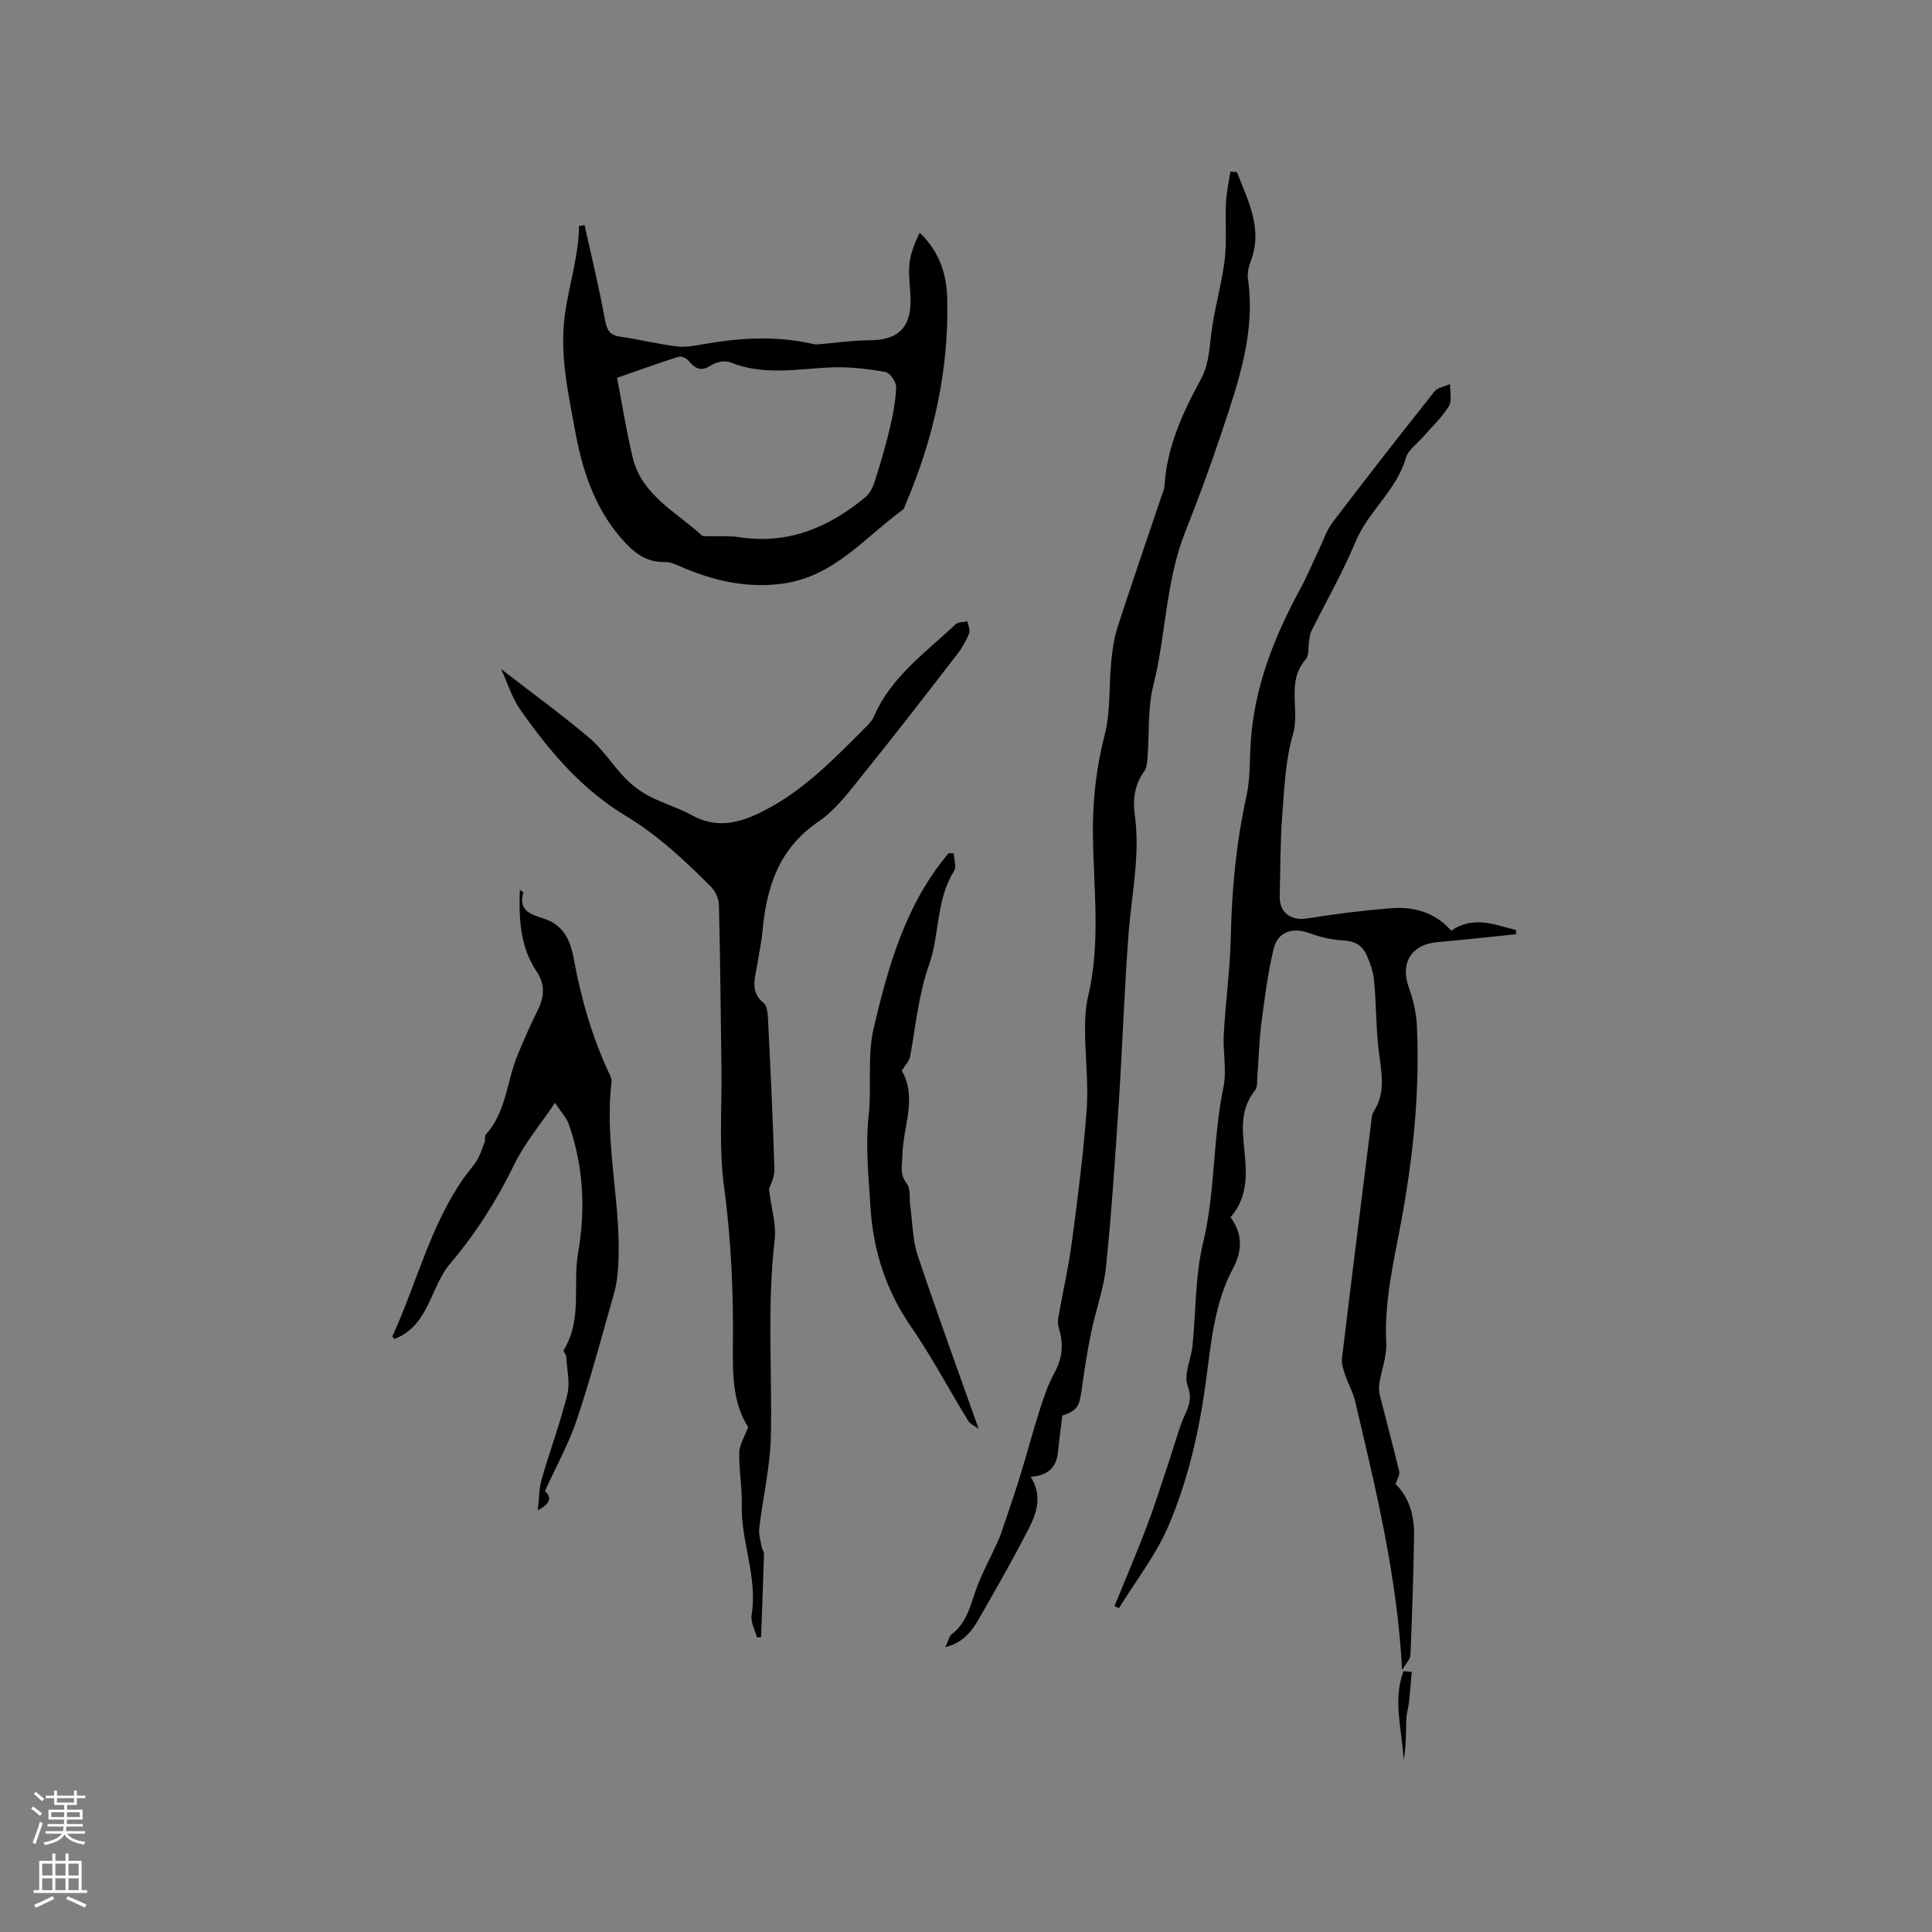 <svg enable-background="new 0 0 400 400" viewBox="0 0 400 400" xmlns="http://www.w3.org/2000/svg"><rect x="0" y="0" width="400" height="400" fill="#808080" stroke="none"/><g fill="#010000"><path d="m300.46 192.7c4.63-3.2 9-1.24 13.4-.14.01.29.02.57.04.86-5.43.55-10.86 1.17-16.3 1.64s-7.78 4.38-5.89 9.49c.93 2.53 1.53 5.3 1.65 7.99.61 13.61-.78 27.01-3.27 40.44-1.53 8.22-3.53 16.5-3.08 25.07.14 2.76-.99 5.57-1.44 8.38-.13.84-.05 1.76.15 2.59 1.31 5.22 2.73 10.42 3.98 15.66.16.67-.42 1.51-.76 2.59 2.73 2.63 3.9 6.44 3.83 10.58-.13 8.26-.4 16.52-.75 24.78-.04.92-.97 1.8-1.73 3.12-1.01-19.43-5.47-37.54-9.73-55.68-.43-1.82-1.41-3.49-2.01-5.28-.38-1.14-.85-2.41-.71-3.55 1.96-16.3 4.01-32.6 6.05-48.89.09-.73.1-1.58.48-2.15 2.71-4.13 1.56-8.48 1.05-12.89-.55-4.72-.48-9.51-.93-14.25-.17-1.85-.82-3.72-1.59-5.42-.89-1.95-2.51-2.84-4.83-2.94-2.26-.1-4.59-.64-6.72-1.43-3.72-1.37-6.79-.47-7.68 3.28-1.2 5.01-1.85 10.17-2.51 15.29-.47 3.67-.56 7.39-.85 11.09-.07.95.07 2.15-.44 2.78-3.72 4.59-2.37 9.8-2.02 14.89.28 4.13-.13 8.06-3.09 11.42 2.56 3.42 2.44 7.01.56 10.51-4.02 7.49-4.59 15.82-5.71 23.94-1.39 10.14-3.69 20.06-7.67 29.39-2.58 6.06-6.79 11.42-10.27 17.09-.31-.15-.62-.29-.93-.44 2.21-5.4 4.51-10.76 6.59-16.21 1.65-4.34 3.04-8.77 4.52-13.18.94-2.81 1.74-5.66 2.74-8.44.89-2.49 2.57-4.44 1.31-7.74-.89-2.32.71-5.54 1-8.37.72-7.06.52-14.33 2.17-21.16 2.57-10.64 2-21.59 4.22-32.24.74-3.54-.13-7.38.08-11.07.37-6.69 1.3-13.37 1.45-20.06.21-9.88 1.12-19.62 3.26-29.29.79-3.58.63-7.38.87-11.08.74-11.42 4.83-21.74 10.21-31.66 1.45-2.67 2.62-5.49 3.93-8.23.91-1.91 1.57-4.01 2.83-5.66 6.92-9.1 13.96-18.12 21.07-27.07.66-.84 2.14-1.03 3.23-1.52-.04 1.53.46 3.4-.24 4.54-1.42 2.32-3.49 4.24-5.29 6.33-1.24 1.45-3.13 2.71-3.61 4.38-1.94 6.76-7.79 11.04-10.43 17.39-2.64 6.34-6.09 12.34-9.15 18.5-.27.55-.35 1.21-.45 1.83-.23 1.36.05 3.14-.71 4.01-4.12 4.67-1.15 10.43-2.65 15.56-1.55 5.31-1.78 11.05-2.21 16.63-.43 5.59-.39 11.23-.53 16.84-.09 3.44 2.33 5.14 5.69 4.61 5.72-.91 11.48-1.64 17.25-2.11 4.8-.39 9.25.84 12.57 4.66z"/><path d="m256.1 35.64c2.26 5.91 5.42 11.64 2.87 18.38-.44 1.16-.76 2.54-.59 3.74 1.59 11.13-1.99 21.37-5.4 31.6-2.34 7.02-4.89 13.98-7.62 20.85-4.05 10.21-3.94 21.25-6.59 31.75-1.19 4.72-.79 9.83-1.18 14.75-.08 1.02-.14 2.22-.69 2.98-2.01 2.77-2.4 5.82-1.95 9.04 1.15 8.32-.68 16.46-1.3 24.68-.87 11.52-1.25 23.07-2 34.6-.74 11.41-1.49 22.83-2.65 34.21-.47 4.59-2.15 9.05-3.08 13.61-.81 3.92-1.43 7.89-1.97 11.86-.5 3.65-.93 4.32-4.01 5.39-.34 2.79-.66 5.29-.94 7.81-.34 3.11-2.24 4.6-5.6 4.87 2.84 4.61.79 8.45-1.15 12.16-2.99 5.72-6.19 11.33-9.4 16.93-1.51 2.64-3.21 5.2-7.15 6.18.62-1.25.8-2.28 1.41-2.75 2.91-2.23 3.7-5.48 4.81-8.72 1.18-3.43 2.96-6.66 4.47-9.98.3-.67.61-1.34.85-2.03 1.31-3.89 2.66-7.77 3.88-11.69 1.43-4.61 2.66-9.29 4.12-13.89.83-2.61 1.72-5.25 3.02-7.64 1.63-2.98 2.02-5.89 1.03-9.09-.24-.77-.31-1.68-.17-2.48.9-5.18 2.1-10.32 2.79-15.52 1.21-9.14 2.39-18.29 3.07-27.48.4-5.36-.29-10.8-.33-16.2-.02-2.41.07-4.9.62-7.23 2.63-11.03 1.16-22.18 1.01-33.26-.1-7.17.66-14.02 2.44-20.97 1.24-4.83.85-10.06 1.35-15.1.23-2.4.56-4.84 1.3-7.12 2.93-9.06 6.05-18.06 9.09-27.09.24-.7.58-1.41.63-2.13.47-8.04 3.73-15.13 7.49-22.04 1.5-2.75 1.77-5.65 2.1-8.72.56-5.35 2.18-10.58 2.86-15.93.5-3.92.09-7.95.28-11.92.1-2.19.6-4.36.91-6.53.45.04.91.08 1.37.12z"/><path d="m103.75 138.52c6.52 5.05 12.58 9.44 18.28 14.27 2.79 2.36 4.8 5.62 7.36 8.27 1.42 1.47 3.13 2.78 4.93 3.73 2.9 1.52 6.11 2.45 8.98 4.02 5.27 2.87 9.94 1.57 14.93-.99 8.29-4.25 14.55-10.81 20.97-17.23.67-.67 1.37-1.4 1.74-2.25 3.55-8.23 10.71-13.24 16.92-19.1.53-.5 1.61-.41 2.44-.59.14.85.62 1.84.34 2.52-.64 1.54-1.5 3.05-2.53 4.37-6.34 8.2-12.67 16.42-19.19 24.49-2.91 3.6-5.77 7.57-9.51 10.11-8.28 5.63-10.74 13.71-11.57 22.87-.2 2.21-.72 4.39-1.04 6.59-.42 2.81-1.66 5.65 1.31 8.07.78.63.85 2.36.91 3.6.51 10.27 1.01 20.55 1.31 30.83.05 1.64-.89 3.31-1.13 4.14.48 3.89 1.56 7.23 1.19 10.41-1.58 13.55-.52 27.1-.79 40.64-.13 6.39-1.66 12.74-2.41 19.12-.15 1.32.32 2.71.56 4.07.07.4.44.78.43 1.17-.18 5.76-.39 11.52-.6 17.27-.28.04-.57.08-.85.12-.4-1.55-1.36-3.19-1.12-4.64 1.29-7.83-2.23-15.18-2.04-22.89.09-3.59-.6-7.2-.51-10.79.04-1.65 1.11-3.27 1.84-5.26-3.02-4.65-3.23-10.33-3.16-16.11.14-11.31-.33-22.55-1.85-33.81-1.07-7.93-.41-16.09-.52-24.14-.15-11.34-.25-22.69-.52-34.03-.03-1.29-.74-2.85-1.65-3.77-5.44-5.47-10.98-10.67-17.75-14.75-8.97-5.41-15.82-13.41-21.78-22-1.7-2.44-2.58-5.42-3.92-8.33z"/><path d="m121.03 46.6c1.44 6.54 3.03 13.05 4.23 19.63.39 2.12.96 3.16 3.16 3.48 3.88.55 7.7 1.5 11.58 2 1.77.23 3.66-.1 5.45-.42 7.61-1.35 15.21-1.84 22.83-.08.37.09.77.11 1.16.08 3.52-.29 7.04-.83 10.56-.84 5.73-.02 8.5-2.43 8.53-8.07.01-2.54-.49-5.11-.26-7.62.21-2.25 1.11-4.43 2.14-6.58 4.09 3.91 5.56 8.5 5.7 13.59.38 14.86-2.8 29-8.61 42.61-.17.39-.25.91-.55 1.13-7.79 5.67-14.14 13.68-24.47 15.26-7.64 1.16-14.84-.51-21.8-3.57-.95-.42-2.02-.87-3.02-.84-4.05.12-6.64-2.13-9.09-4.97-5.6-6.49-8.06-14.21-9.55-22.46-1.44-7.98-3.23-15.66-2.02-24.12.86-6.01 2.82-11.88 2.88-18.01.38-.07.77-.14 1.15-.2zm6.72 31.62c1.12 5.79 1.96 11.24 3.26 16.56 1.9 7.78 8.98 11.17 14.27 16.06.3.28 1.01.15 1.53.17 2.1.07 4.23-.11 6.28.21 10.08 1.56 18.5-2.03 26.06-8.26.89-.74 1.54-1.98 1.9-3.12 1.16-3.63 2.25-7.28 3.13-10.98.68-2.86 1.26-5.79 1.36-8.71.04-1.07-1.3-2.98-2.25-3.14-3.62-.64-7.35-1.08-11.02-.95-7.04.26-14.08 1.8-21.01-1.03-1.08-.44-2.92-.13-3.93.55-2.14 1.44-3.42.78-4.82-.94-.41-.5-1.49-.95-2.05-.77-4.12 1.31-8.19 2.78-12.71 4.35z"/><path d="m107.63 184.24c.57.39.74.47.73.5-1.25 4.15 2.12 4.69 4.61 5.58 3.93 1.39 5.21 4.82 5.81 8.12 1.53 8.39 3.86 16.45 7.5 24.15.22.46.39 1.03.33 1.53-1.57 13.03 2.31 25.87 1.32 38.87-.12 1.57-.34 3.16-.77 4.67-2.5 8.76-4.82 17.57-7.71 26.2-1.68 5.02-4.3 9.72-6.64 14.88 1.5 1.26 1.15 2.6-1.47 3.95.28-2.39.25-4.49.8-6.41 1.69-5.89 3.85-11.65 5.32-17.58.6-2.43-.08-5.18-.24-7.78-.03-.5-.66-1.18-.49-1.45 3.88-6.28 1.81-13.47 2.97-20.17 1.55-8.9 1.12-17.98-1.99-26.67-.45-1.26-1.48-2.3-2.81-4.3-3.15 4.67-6.27 8.35-8.32 12.55-3.64 7.5-7.99 14.39-13.39 20.75-2.19 2.58-3.31 6.08-4.91 9.17-1.5 2.9-3.49 5.26-6.65 6.42-.2-.27-.43-.48-.39-.56 5.03-10.93 7.82-22.88 14.86-32.9.85-1.21 1.91-2.28 2.65-3.54.69-1.18 1.12-2.51 1.6-3.8.17-.47-.05-1.2.23-1.52 4.29-4.73 4.32-11.13 6.65-16.63 1.23-2.91 2.45-5.84 3.89-8.66 1.5-2.94 1.96-5.56-.08-8.59-3.31-4.94-3.64-10.63-3.41-16.78z"/><path d="m202.62 295.83c-.73-.55-1.73-.96-2.18-1.69-3.98-6.49-7.54-13.25-11.85-19.5-5.16-7.5-7.8-15.7-8.36-24.62-.4-6.34-1.07-12.78-.39-19.04.67-6.05-.32-12.27 1.04-18.07 3.03-12.93 6.65-25.79 15.52-36.26.35 0 .7.01 1.05.01.06 1.23.63 2.78.1 3.63-3.79 6-2.99 13.2-5.17 19.37-2.24 6.35-2.78 12.7-3.95 19.09-.18.97-1.05 1.81-1.73 2.91 3.24 5.58.29 11.53.14 17.43-.05 2.08-.65 3.99.91 5.99.83 1.06.49 3.02.7 4.57.48 3.43.48 7.02 1.55 10.26 3.97 11.92 8.3 23.72 12.62 35.92z"/><path d="m292.29 346.15c-.18 2.06-.33 4.12-.56 6.17-.13 1.22-.53 2.43-.57 3.65-.09 2.82-.03 5.65-.56 8.46-.26-6.15-2.33-12.37-.01-18.43.57.05 1.13.1 1.7.15z"/></g><path d="m6.44 374.46.42-.45c.65.47 1.27.95 1.85 1.44l-.45.49c-.65-.56-1.25-1.06-1.82-1.48m.93 7.33-.63-.26c.55-1.36 1.05-2.8 1.52-4.33.19.1.38.19.59.27-.46 1.29-.95 2.73-1.48 4.32m-.38-10.38.44-.42c.43.34 1.01.82 1.74 1.44l-.49.49c-.53-.51-1.09-1.01-1.69-1.51m2.5.35h1.72v-1.04h.59v1.04h3.52v-1.04h.59v1.04h1.75v.53h-1.75v1.42h-2.03v.97h3.22v2.03h-3.24c0 .35-.01.66-.03.93h3.32v.53h-3.37c-.03.27-.08.58-.15.94h3.96v.53h-3.71c.67.92 1.93 1.48 3.79 1.68-.13.24-.23.44-.29.59-2.13-.38-3.48-1.08-4.04-2.12-.43.97-1.77 1.72-4.03 2.23-.09-.19-.2-.37-.33-.55 2.1-.42 3.37-1.03 3.81-1.83h-3.36v-.53h3.58c.08-.29.13-.61.16-.94h-3.33v-.53h3.39c.02-.27.04-.58.04-.93h-3.23v-2.03h3.25v-.97h-2.07v-1.42h-1.73zm1.12 3.44v1h2.65c.01-.3.02-.44.01-.4v-.25-.35zm1.19-2h3.52v-.91h-3.52zm4.71 2h-2.63v.59c0 .15-.01.28-.01.4h2.64z" fill="#fbfafc"/><path d="m13.56 383.74h.63v1.52h2.72v6.07h1.13v.6h-11.06v-.6h1.13v-6.07h2.73v-1.52h.63v1.52h2.1v-1.52zm-2.69 8.83.38.56c-1.24.63-2.53 1.25-3.85 1.85-.1-.21-.21-.42-.34-.63 1.36-.55 2.63-1.15 3.81-1.78m-2.13-4.27h2.1v-2.45h-2.1zm0 3.04h2.1v-2.46h-2.1zm2.72-3.04h2.1v-2.45h-2.1zm0 3.04h2.1v-2.46h-2.1zm6.07 3.6c-1.41-.71-2.7-1.3-3.86-1.78l.35-.56c1.45.62 2.75 1.19 3.88 1.72zm-1.25-9.09h-2.1v2.45h2.1zm-2.09 5.49h2.1v-2.46h-2.1z" fill="#fbfafc"/></svg>